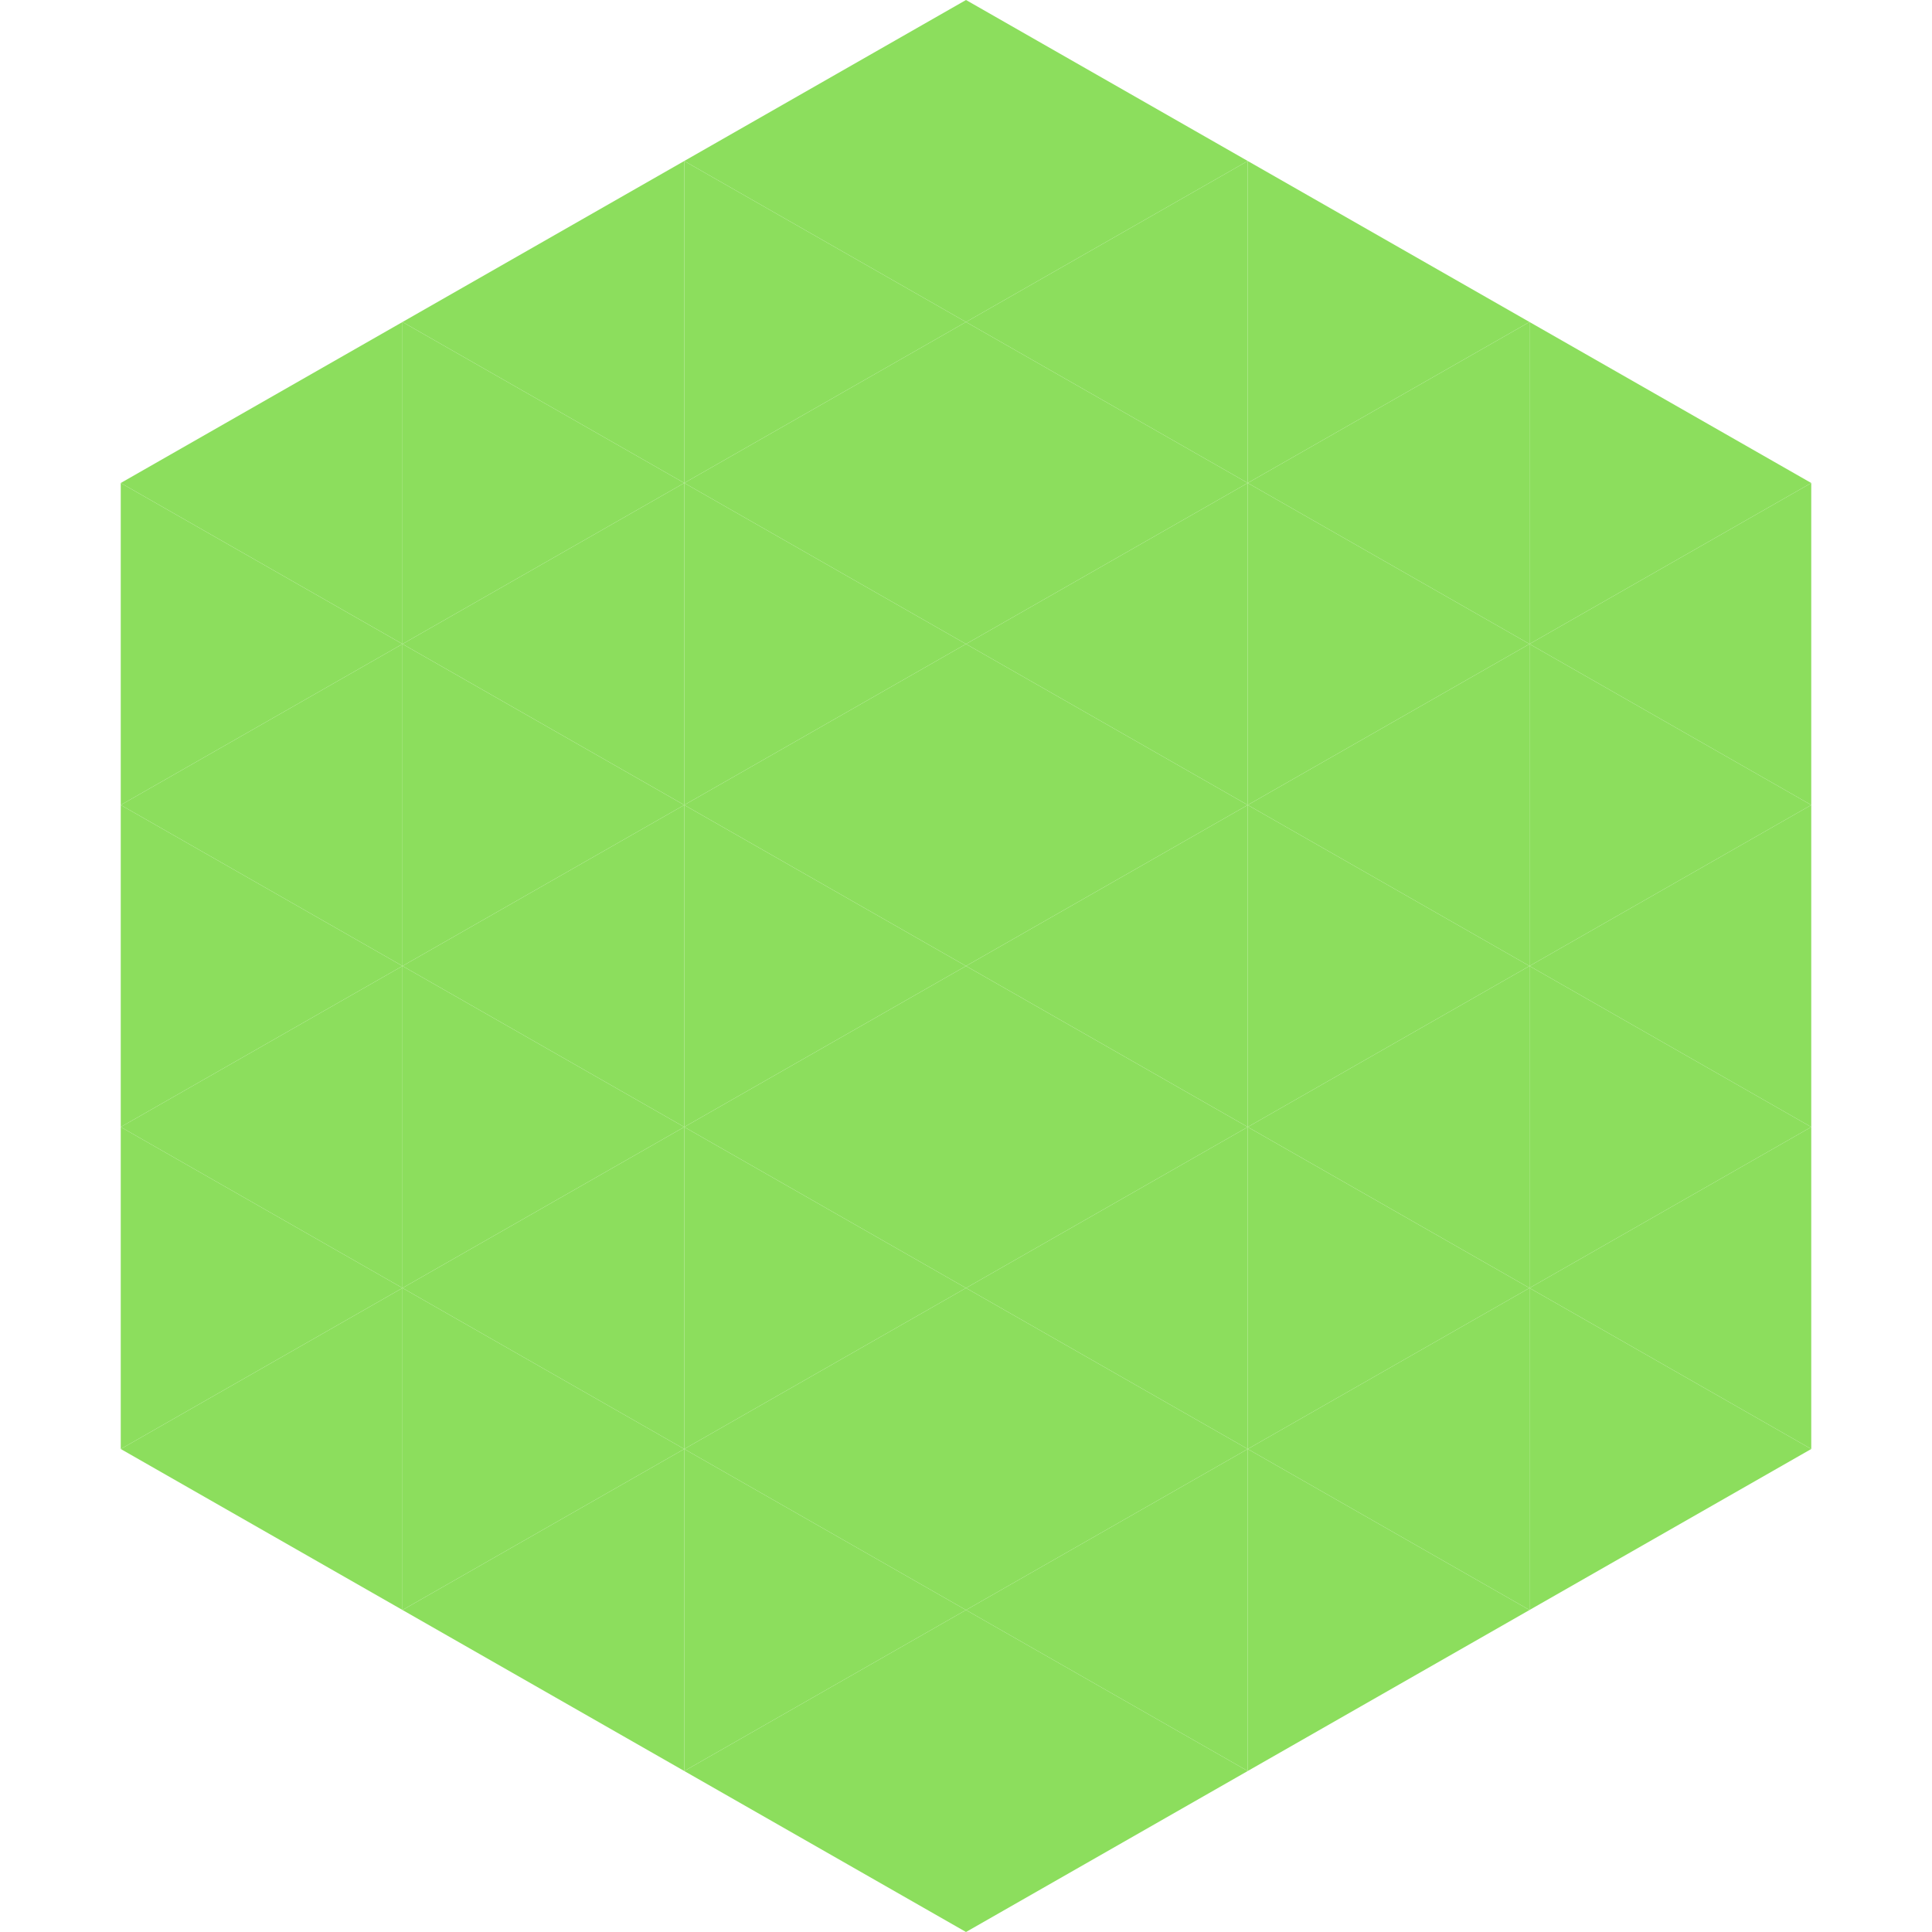 <?xml version="1.0"?>
<!-- Generated by SVGo -->
<svg width="240" height="240"
     xmlns="http://www.w3.org/2000/svg"
     xmlns:xlink="http://www.w3.org/1999/xlink">
<polygon points="50,40 15,60 50,80" style="fill:rgb(140,222,93)" />
<polygon points="190,40 225,60 190,80" style="fill:rgb(140,222,93)" />
<polygon points="15,60 50,80 15,100" style="fill:rgb(140,222,93)" />
<polygon points="225,60 190,80 225,100" style="fill:rgb(140,222,93)" />
<polygon points="50,80 15,100 50,120" style="fill:rgb(140,222,93)" />
<polygon points="190,80 225,100 190,120" style="fill:rgb(140,222,93)" />
<polygon points="15,100 50,120 15,140" style="fill:rgb(140,222,93)" />
<polygon points="225,100 190,120 225,140" style="fill:rgb(140,222,93)" />
<polygon points="50,120 15,140 50,160" style="fill:rgb(140,222,93)" />
<polygon points="190,120 225,140 190,160" style="fill:rgb(140,222,93)" />
<polygon points="15,140 50,160 15,180" style="fill:rgb(140,222,93)" />
<polygon points="225,140 190,160 225,180" style="fill:rgb(140,222,93)" />
<polygon points="50,160 15,180 50,200" style="fill:rgb(140,222,93)" />
<polygon points="190,160 225,180 190,200" style="fill:rgb(140,222,93)" />
<polygon points="15,180 50,200 15,220" style="fill:rgb(255,255,255); fill-opacity:0" />
<polygon points="225,180 190,200 225,220" style="fill:rgb(255,255,255); fill-opacity:0" />
<polygon points="50,0 85,20 50,40" style="fill:rgb(255,255,255); fill-opacity:0" />
<polygon points="190,0 155,20 190,40" style="fill:rgb(255,255,255); fill-opacity:0" />
<polygon points="85,20 50,40 85,60" style="fill:rgb(140,222,93)" />
<polygon points="155,20 190,40 155,60" style="fill:rgb(140,222,93)" />
<polygon points="50,40 85,60 50,80" style="fill:rgb(140,222,93)" />
<polygon points="190,40 155,60 190,80" style="fill:rgb(140,222,93)" />
<polygon points="85,60 50,80 85,100" style="fill:rgb(140,222,93)" />
<polygon points="155,60 190,80 155,100" style="fill:rgb(140,222,93)" />
<polygon points="50,80 85,100 50,120" style="fill:rgb(140,222,93)" />
<polygon points="190,80 155,100 190,120" style="fill:rgb(140,222,93)" />
<polygon points="85,100 50,120 85,140" style="fill:rgb(140,222,93)" />
<polygon points="155,100 190,120 155,140" style="fill:rgb(140,222,93)" />
<polygon points="50,120 85,140 50,160" style="fill:rgb(140,222,93)" />
<polygon points="190,120 155,140 190,160" style="fill:rgb(140,222,93)" />
<polygon points="85,140 50,160 85,180" style="fill:rgb(140,222,93)" />
<polygon points="155,140 190,160 155,180" style="fill:rgb(140,222,93)" />
<polygon points="50,160 85,180 50,200" style="fill:rgb(140,222,93)" />
<polygon points="190,160 155,180 190,200" style="fill:rgb(140,222,93)" />
<polygon points="85,180 50,200 85,220" style="fill:rgb(140,222,93)" />
<polygon points="155,180 190,200 155,220" style="fill:rgb(140,222,93)" />
<polygon points="120,0 85,20 120,40" style="fill:rgb(140,222,93)" />
<polygon points="120,0 155,20 120,40" style="fill:rgb(140,222,93)" />
<polygon points="85,20 120,40 85,60" style="fill:rgb(140,222,93)" />
<polygon points="155,20 120,40 155,60" style="fill:rgb(140,222,93)" />
<polygon points="120,40 85,60 120,80" style="fill:rgb(140,222,93)" />
<polygon points="120,40 155,60 120,80" style="fill:rgb(140,222,93)" />
<polygon points="85,60 120,80 85,100" style="fill:rgb(140,222,93)" />
<polygon points="155,60 120,80 155,100" style="fill:rgb(140,222,93)" />
<polygon points="120,80 85,100 120,120" style="fill:rgb(140,222,93)" />
<polygon points="120,80 155,100 120,120" style="fill:rgb(140,222,93)" />
<polygon points="85,100 120,120 85,140" style="fill:rgb(140,222,93)" />
<polygon points="155,100 120,120 155,140" style="fill:rgb(140,222,93)" />
<polygon points="120,120 85,140 120,160" style="fill:rgb(140,222,93)" />
<polygon points="120,120 155,140 120,160" style="fill:rgb(140,222,93)" />
<polygon points="85,140 120,160 85,180" style="fill:rgb(140,222,93)" />
<polygon points="155,140 120,160 155,180" style="fill:rgb(140,222,93)" />
<polygon points="120,160 85,180 120,200" style="fill:rgb(140,222,93)" />
<polygon points="120,160 155,180 120,200" style="fill:rgb(140,222,93)" />
<polygon points="85,180 120,200 85,220" style="fill:rgb(140,222,93)" />
<polygon points="155,180 120,200 155,220" style="fill:rgb(140,222,93)" />
<polygon points="120,200 85,220 120,240" style="fill:rgb(140,222,93)" />
<polygon points="120,200 155,220 120,240" style="fill:rgb(140,222,93)" />
<polygon points="85,220 120,240 85,260" style="fill:rgb(255,255,255); fill-opacity:0" />
<polygon points="155,220 120,240 155,260" style="fill:rgb(255,255,255); fill-opacity:0" />
</svg>
